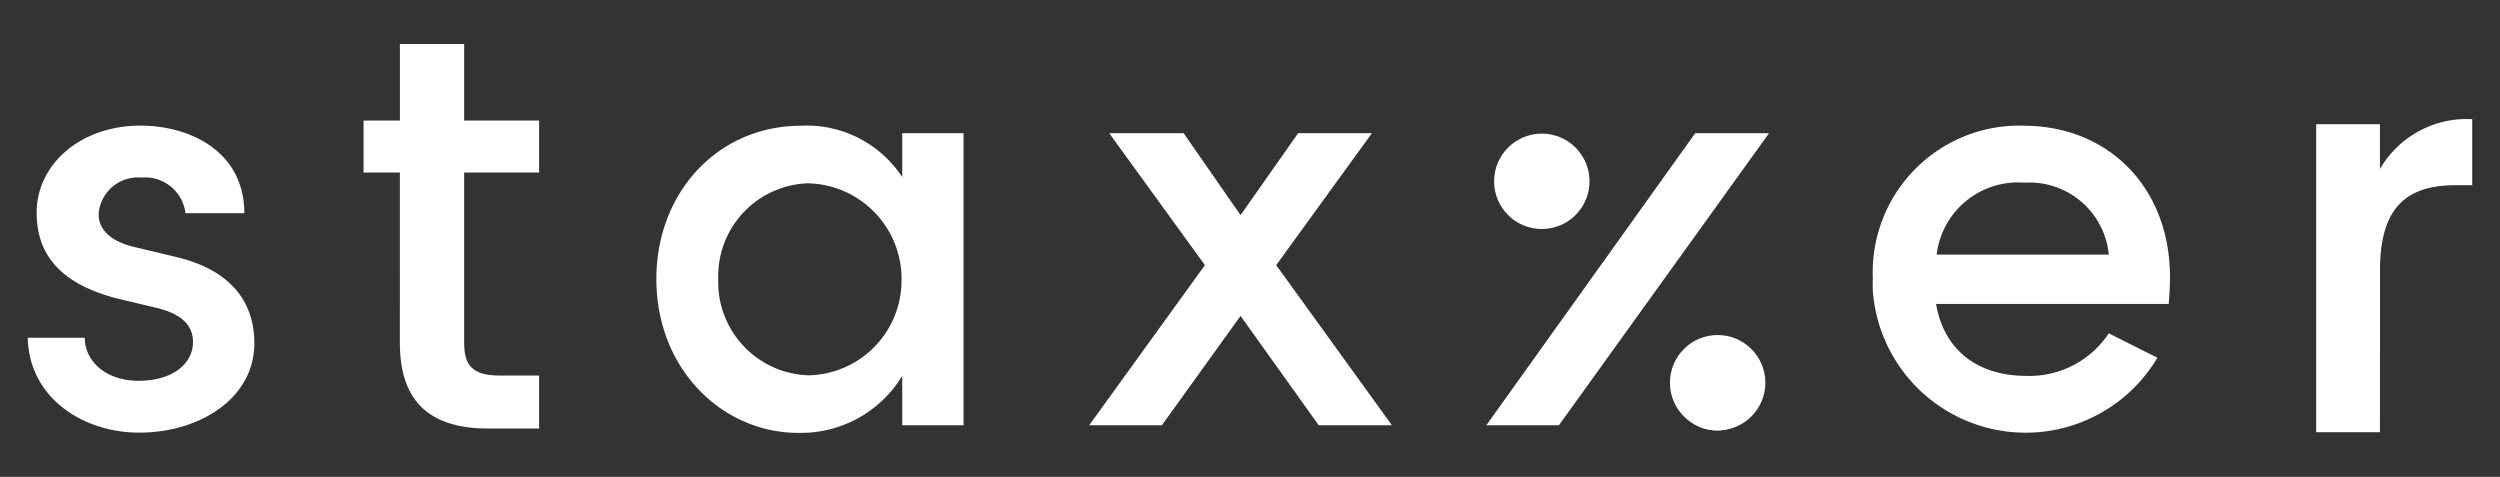 <svg id="Laag_1" data-name="Laag 1" xmlns="http://www.w3.org/2000/svg" viewBox="0 0 1080 206"><rect x="0" y="0" width="1080" height="206" fill="#333333" stroke="none"/><defs><style>.cls-1{fill:#fff;}</style></defs><g id="Group_16009" data-name="Group 16009"><path id="Path_10557" data-name="Path 10557" class="cls-1" d="M12,145.89H36.61c0,10,8.93,18.62,23.24,18.62,14.6,0,23.52-7.3,23.52-16.76,0-8.38-6.75-12.7-16.22-14.86l-17-4.06c-23.52-6.22-34.32-18.37-34.32-37,0-20.54,18.61-37.56,44.86-37.56,21.61,0,44.86,11.35,44.86,37.83H80.13a17.59,17.59,0,0,0-18.92-15.4A17.08,17.08,0,0,0,42.63,92.11l0,.52c0,7.83,7.3,12.17,15.13,14l19.19,4.6c27,6.75,32.93,23.51,32.93,37,0,24-23.77,38.66-49.71,38.66C36.61,187,12.56,172.37,12,145.89Z"/><path id="Path_10558" data-name="Path 10558" class="cls-1" d="M389.76,57.53h26.49V183.72H389.76V162.38A51.18,51.18,0,0,1,344.9,187c-32.94,0-61.35-27.57-61.35-66.48,0-37.56,26.76-66.2,62.43-66.2a49.3,49.3,0,0,1,43.78,22.19Zm-.28,63a41.33,41.33,0,0,0-40.54-41.34,40.13,40.13,0,0,0-38.66,41.34,40.3,40.3,0,0,0,38.94,41.61h.24a41,41,0,0,0,40-41.62Z"/><path id="Path_10559" data-name="Path 10559" class="cls-1" d="M601.31,183.72H569.69l-33.77-47.25-34,47.25H470.52l50-69.18-41.35-57h32.16l24.59,35.4,24.86-35.4h31.88l-41.34,57Z"/><path id="Path_10560" data-name="Path 10560" class="cls-1" d="M673.44,183.72H642.09L732.34,57.53h31.89Z"/><path id="Path_10561" data-name="Path 10561" class="cls-1" d="M936.9,131.3H836.38c3.51,20.53,18.61,31.08,38.91,31.08A41.13,41.13,0,0,0,911,144L932,154.54a66.21,66.21,0,0,1-123-29.77c0-1.52,0-3,.06-4.55a63.37,63.37,0,0,1,60.73-65.91c1.47-.06,3-.07,4.42,0,35.94,0,63.24,25.94,63.24,65.66C937.45,123.47,937.15,127.25,936.9,131.3ZM911,110a34.43,34.43,0,0,0-36.48-31.08A35.37,35.37,0,0,0,836.64,110Z"/><circle id="Ellipse_608" data-name="Ellipse 608" class="cls-1" cx="741.61" cy="167.63" r="18.31"/><circle id="Ellipse_609" data-name="Ellipse 609" class="cls-1" cx="666.06" cy="78.33" r="20.61"/><circle id="Ellipse_610" data-name="Ellipse 610" class="cls-1" cx="742.02" cy="165.34" r="20.61"/></g><path id="Path_10562" data-name="Path 10562" class="cls-1" d="M172.75,74.54H157.06V52.08h15.69V19h27.77V52.08h32.37V74.54H200.52v73.69c0,9.9,3.87,14,15.46,14h16.91v22.91H211.15c-23.67,0-38.41-9.9-38.41-37Z"/><path id="Path_10563" data-name="Path 10563" class="cls-1" d="M1028.14,186.71H1000.6V53.64h27.54V73A43.32,43.32,0,0,1,1068,51.49V80h-7c-20.29,0-32.84,8.46-32.84,36.71Z"/></svg>